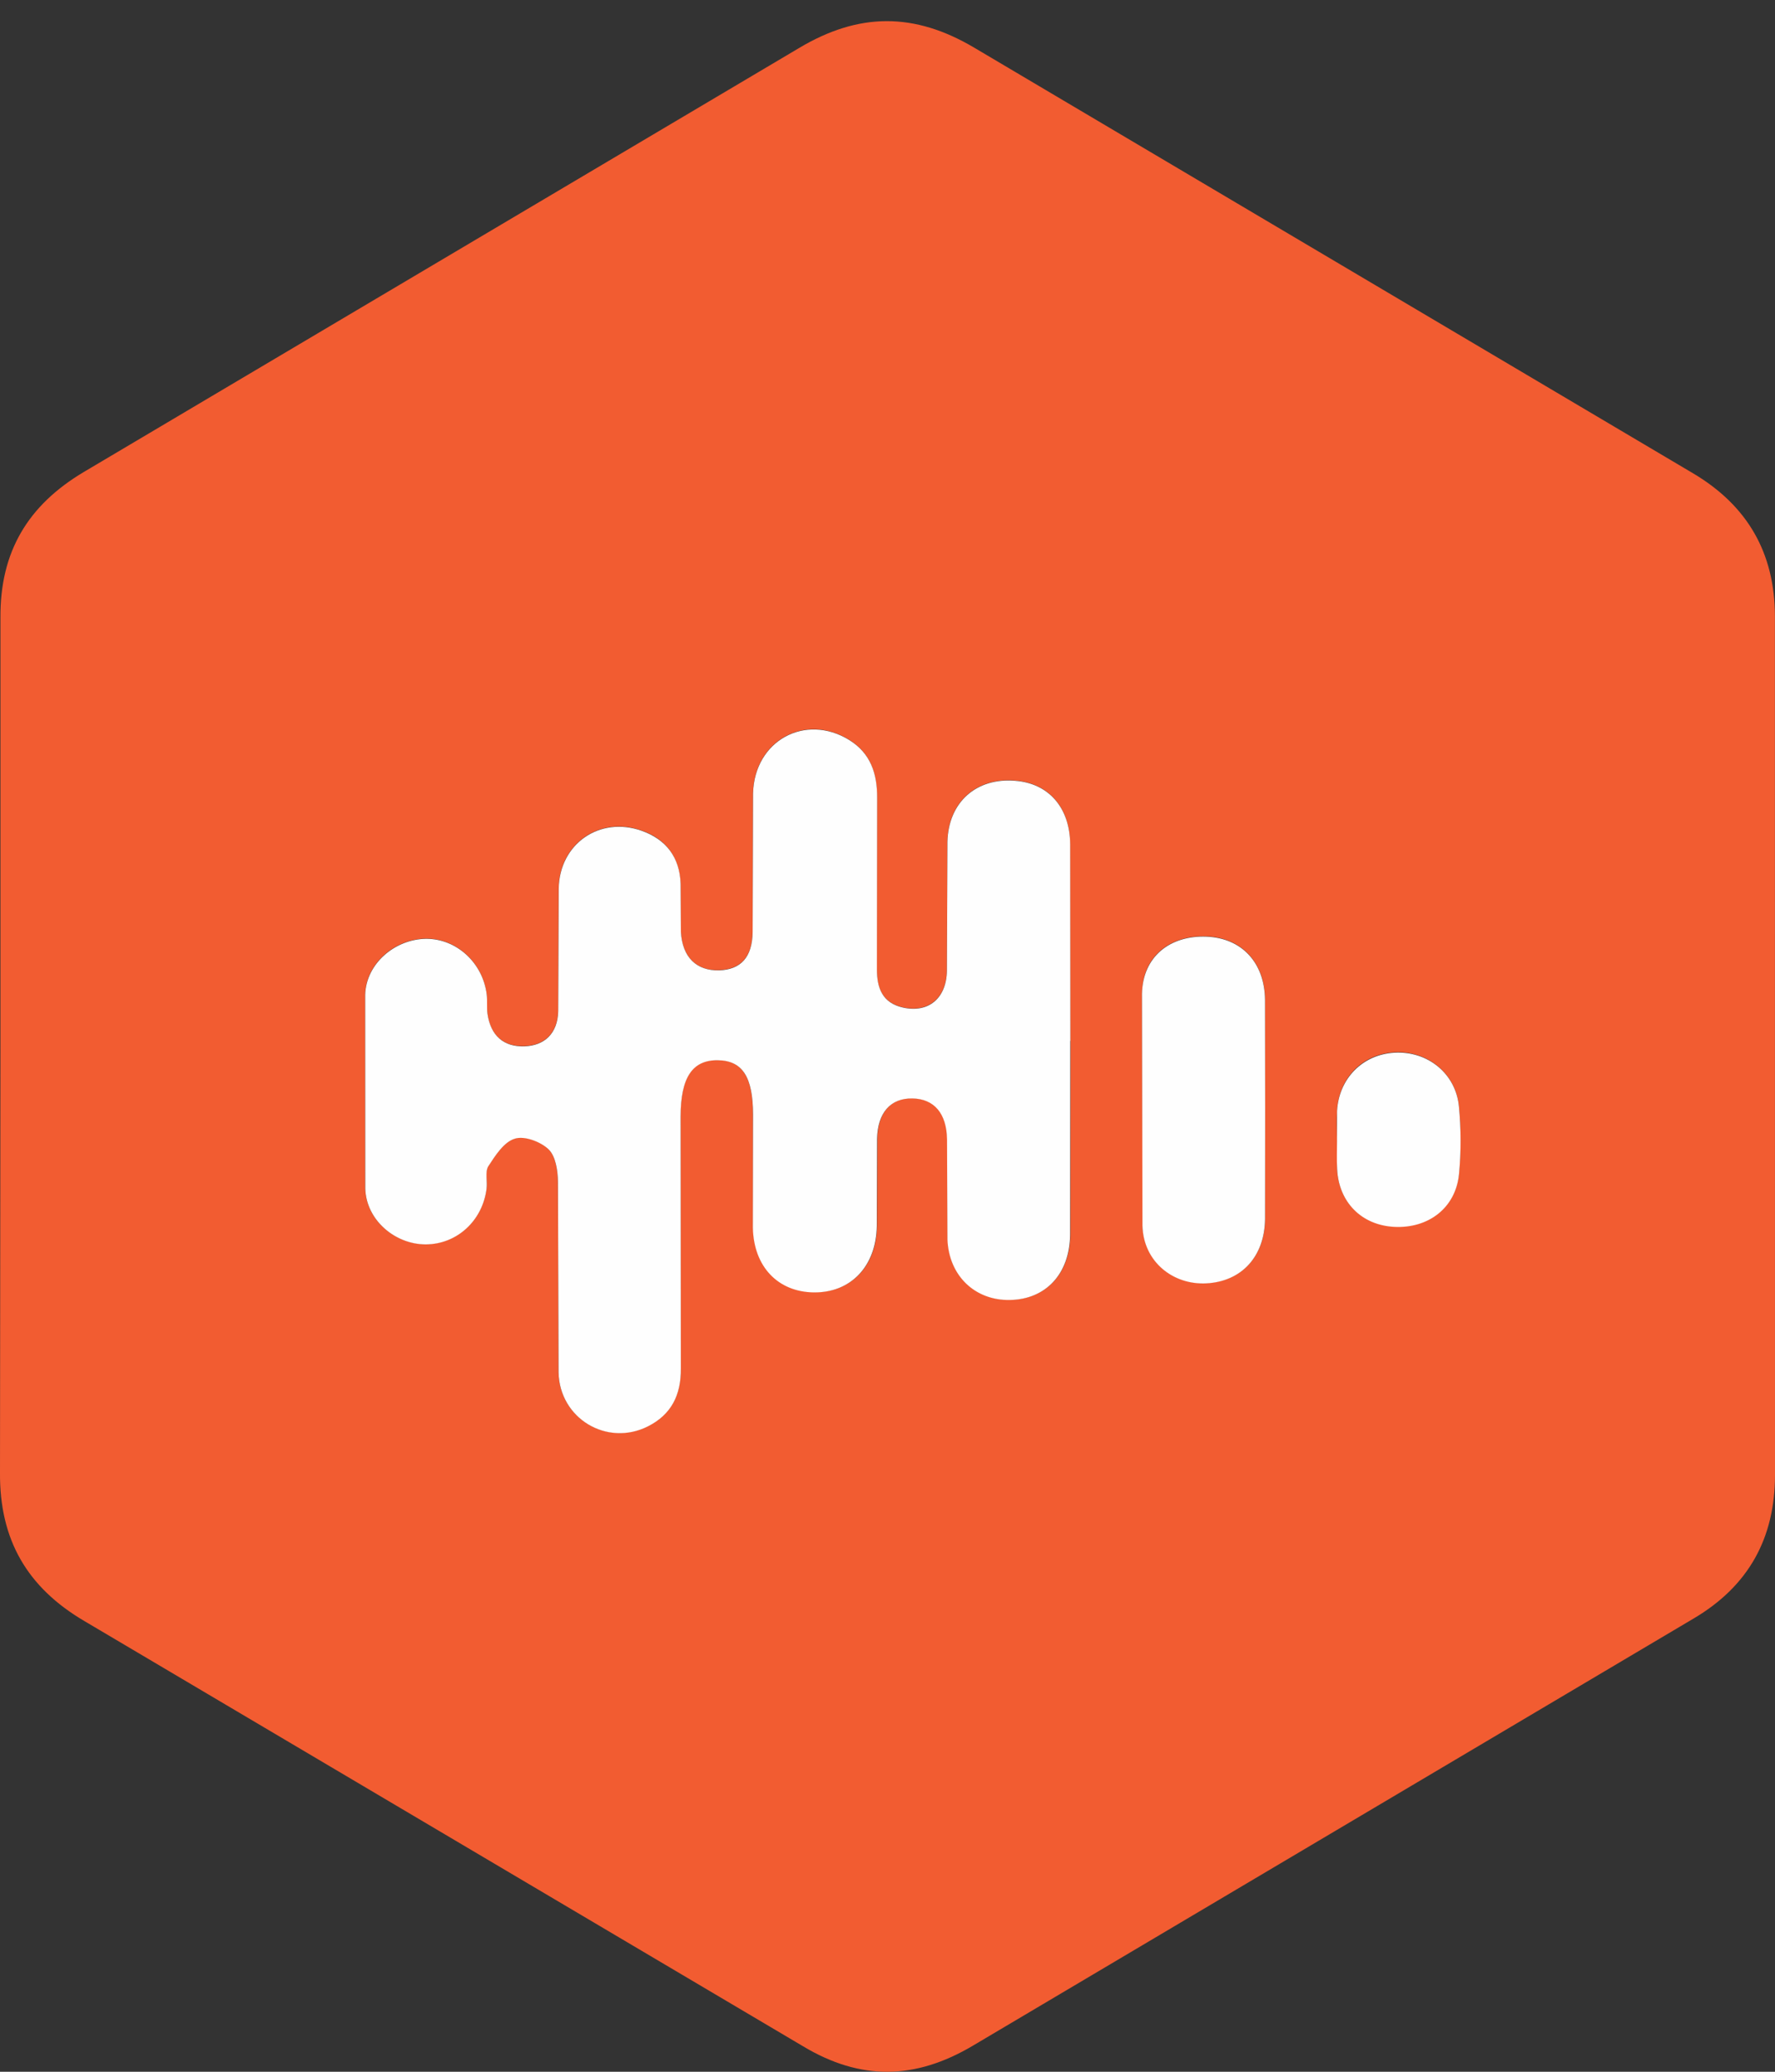 <svg width="48" height="56" viewBox="0 0 48 56" fill="none" xmlns="http://www.w3.org/2000/svg">
<rect x="0" y="0" width="48" height="56" fill="#333333" stroke="none"/>
<path d="M0.012 28.284V16.692C0.001 14.92 0.748 13.661 2.268 12.757L21.607 1.299C23.223 0.334 24.725 0.327 26.351 1.292L45.773 12.787C47.26 13.664 47.996 14.952 47.998 16.662L48 39.865C48 41.572 47.29 42.87 45.797 43.75L26.311 55.294C24.753 56.218 23.277 56.247 21.718 55.312L2.281 43.817C0.728 42.904 -0.014 41.612 0 39.807L0.012 28.284ZM28.943 28.13L28.938 22.808C28.93 21.808 28.344 21.165 27.449 21.097C26.404 21.011 25.647 21.674 25.619 22.743L25.606 26.233C25.592 26.986 25.1 27.378 24.419 27.229C23.858 27.105 23.709 26.705 23.713 26.185L23.718 21.56C23.72 20.907 23.542 20.353 22.96 19.995C21.775 19.265 20.402 20.012 20.364 21.432L20.352 25.185C20.343 25.872 20.031 26.201 19.446 26.222C18.84 26.243 18.452 25.88 18.412 25.183L18.403 23.884C18.373 23.162 18.006 22.672 17.341 22.446C16.215 22.052 15.129 22.8 15.107 24.01L15.093 27.327C15.079 27.93 14.723 28.26 14.177 28.276C13.616 28.294 13.261 27.987 13.181 27.399C13.158 27.228 13.181 27.048 13.16 26.877C13.056 26.015 12.336 25.36 11.515 25.37C10.683 25.379 9.895 26.037 9.875 26.882L9.876 32.117C9.9 32.983 10.685 33.63 11.511 33.629C12.351 33.627 13.049 32.994 13.157 32.122C13.183 31.922 13.105 31.669 13.2 31.522C13.39 31.23 13.628 30.867 13.923 30.771C14.18 30.688 14.62 30.853 14.832 31.06C15.023 31.244 15.082 31.631 15.086 31.933L15.104 37.08C15.121 38.334 16.413 39.107 17.521 38.547C18.152 38.229 18.417 37.702 18.41 36.982L18.403 30.175C18.405 29.116 18.72 28.642 19.409 28.652C20.067 28.661 20.362 29.103 20.362 30.123L20.366 33.176C20.387 34.236 21.047 34.908 22.015 34.927C23.013 34.939 23.699 34.235 23.718 33.135L23.725 30.779C23.739 30.066 24.094 29.673 24.679 29.684C25.265 29.696 25.607 30.085 25.617 30.797L25.628 33.502C25.661 34.48 26.376 35.147 27.314 35.133C28.282 35.117 28.936 34.435 28.945 33.369L28.949 28.129L28.943 28.13ZM34.214 29.98L34.211 27.016C34.199 26.009 33.574 25.347 32.629 25.31C31.642 25.271 30.897 25.846 30.885 26.846L30.896 33.12C30.922 34.093 31.722 34.733 32.635 34.681C33.588 34.625 34.198 33.96 34.213 32.946L34.215 29.982L34.214 29.98ZM36.156 30.804L36.157 31.587C36.2 32.483 36.814 33.103 37.694 33.151C38.626 33.203 39.365 32.636 39.453 31.724C39.511 31.117 39.51 30.507 39.452 29.9C39.365 29 38.586 28.39 37.702 28.444C36.84 28.495 36.208 29.138 36.156 30.02C36.14 30.279 36.154 30.542 36.154 30.803L36.156 30.804Z" fill="#F25C31"/>
<path d="M28.942 28.14L28.938 33.375C28.927 34.44 28.275 35.124 27.307 35.139C26.369 35.155 25.662 34.488 25.621 33.508L25.61 30.804C25.601 30.092 25.258 29.7 24.672 29.691C24.086 29.681 23.732 30.072 23.718 30.785L23.711 33.141C23.692 34.232 23.006 34.945 22.008 34.934C21.04 34.922 20.38 34.241 20.359 33.183L20.364 30.129C20.362 29.109 20.078 28.667 19.411 28.659C18.723 28.65 18.407 29.123 18.405 30.181L18.412 36.988C18.419 37.709 18.154 38.235 17.523 38.554C16.415 39.113 15.124 38.341 15.105 37.087L15.088 31.939C15.084 31.639 15.026 31.251 14.834 31.066C14.619 30.86 14.18 30.696 13.925 30.778C13.63 30.864 13.393 31.235 13.202 31.529C13.115 31.676 13.183 31.927 13.158 32.129C13.05 32.999 12.353 33.634 11.513 33.636C10.687 33.638 9.9 32.98 9.878 32.123L9.876 26.889C9.899 26.043 10.684 25.387 11.517 25.376C12.339 25.368 13.058 26.022 13.162 26.883C13.183 27.055 13.159 27.234 13.183 27.405C13.269 27.993 13.616 28.299 14.179 28.283C14.724 28.265 15.081 27.936 15.095 27.334L15.109 24.017C15.131 22.806 16.217 22.059 17.343 22.453C18.008 22.686 18.382 23.168 18.405 23.89L18.413 25.189C18.453 25.878 18.833 26.242 19.447 26.229C20.032 26.208 20.344 25.878 20.353 25.191L20.365 21.439C20.404 20.018 21.777 19.272 22.962 20.001C23.545 20.36 23.724 20.914 23.72 21.567L23.714 26.191C23.712 26.709 23.861 27.111 24.421 27.235C25.102 27.386 25.594 26.992 25.607 26.239L25.621 22.749C25.649 21.68 26.406 21.017 27.45 21.104C28.344 21.171 28.929 21.814 28.94 22.815L28.945 28.141L28.942 28.14ZM34.213 29.991L34.21 32.954C34.195 33.967 33.578 34.634 32.633 34.689C31.72 34.741 30.918 34.102 30.894 33.128L30.882 26.854C30.906 25.854 31.642 25.279 32.627 25.318C33.579 25.356 34.197 26.018 34.209 27.024L34.213 29.988V29.991ZM36.155 30.813L36.157 30.03C36.207 29.147 36.85 28.506 37.704 28.454C38.596 28.401 39.368 29.01 39.453 29.911C39.51 30.514 39.514 31.123 39.455 31.735C39.367 32.647 38.628 33.213 37.695 33.162C36.815 33.113 36.201 32.492 36.159 31.598C36.145 31.338 36.156 31.076 36.156 30.815L36.155 30.813Z" fill="#FEFEFE"/>
</svg>

